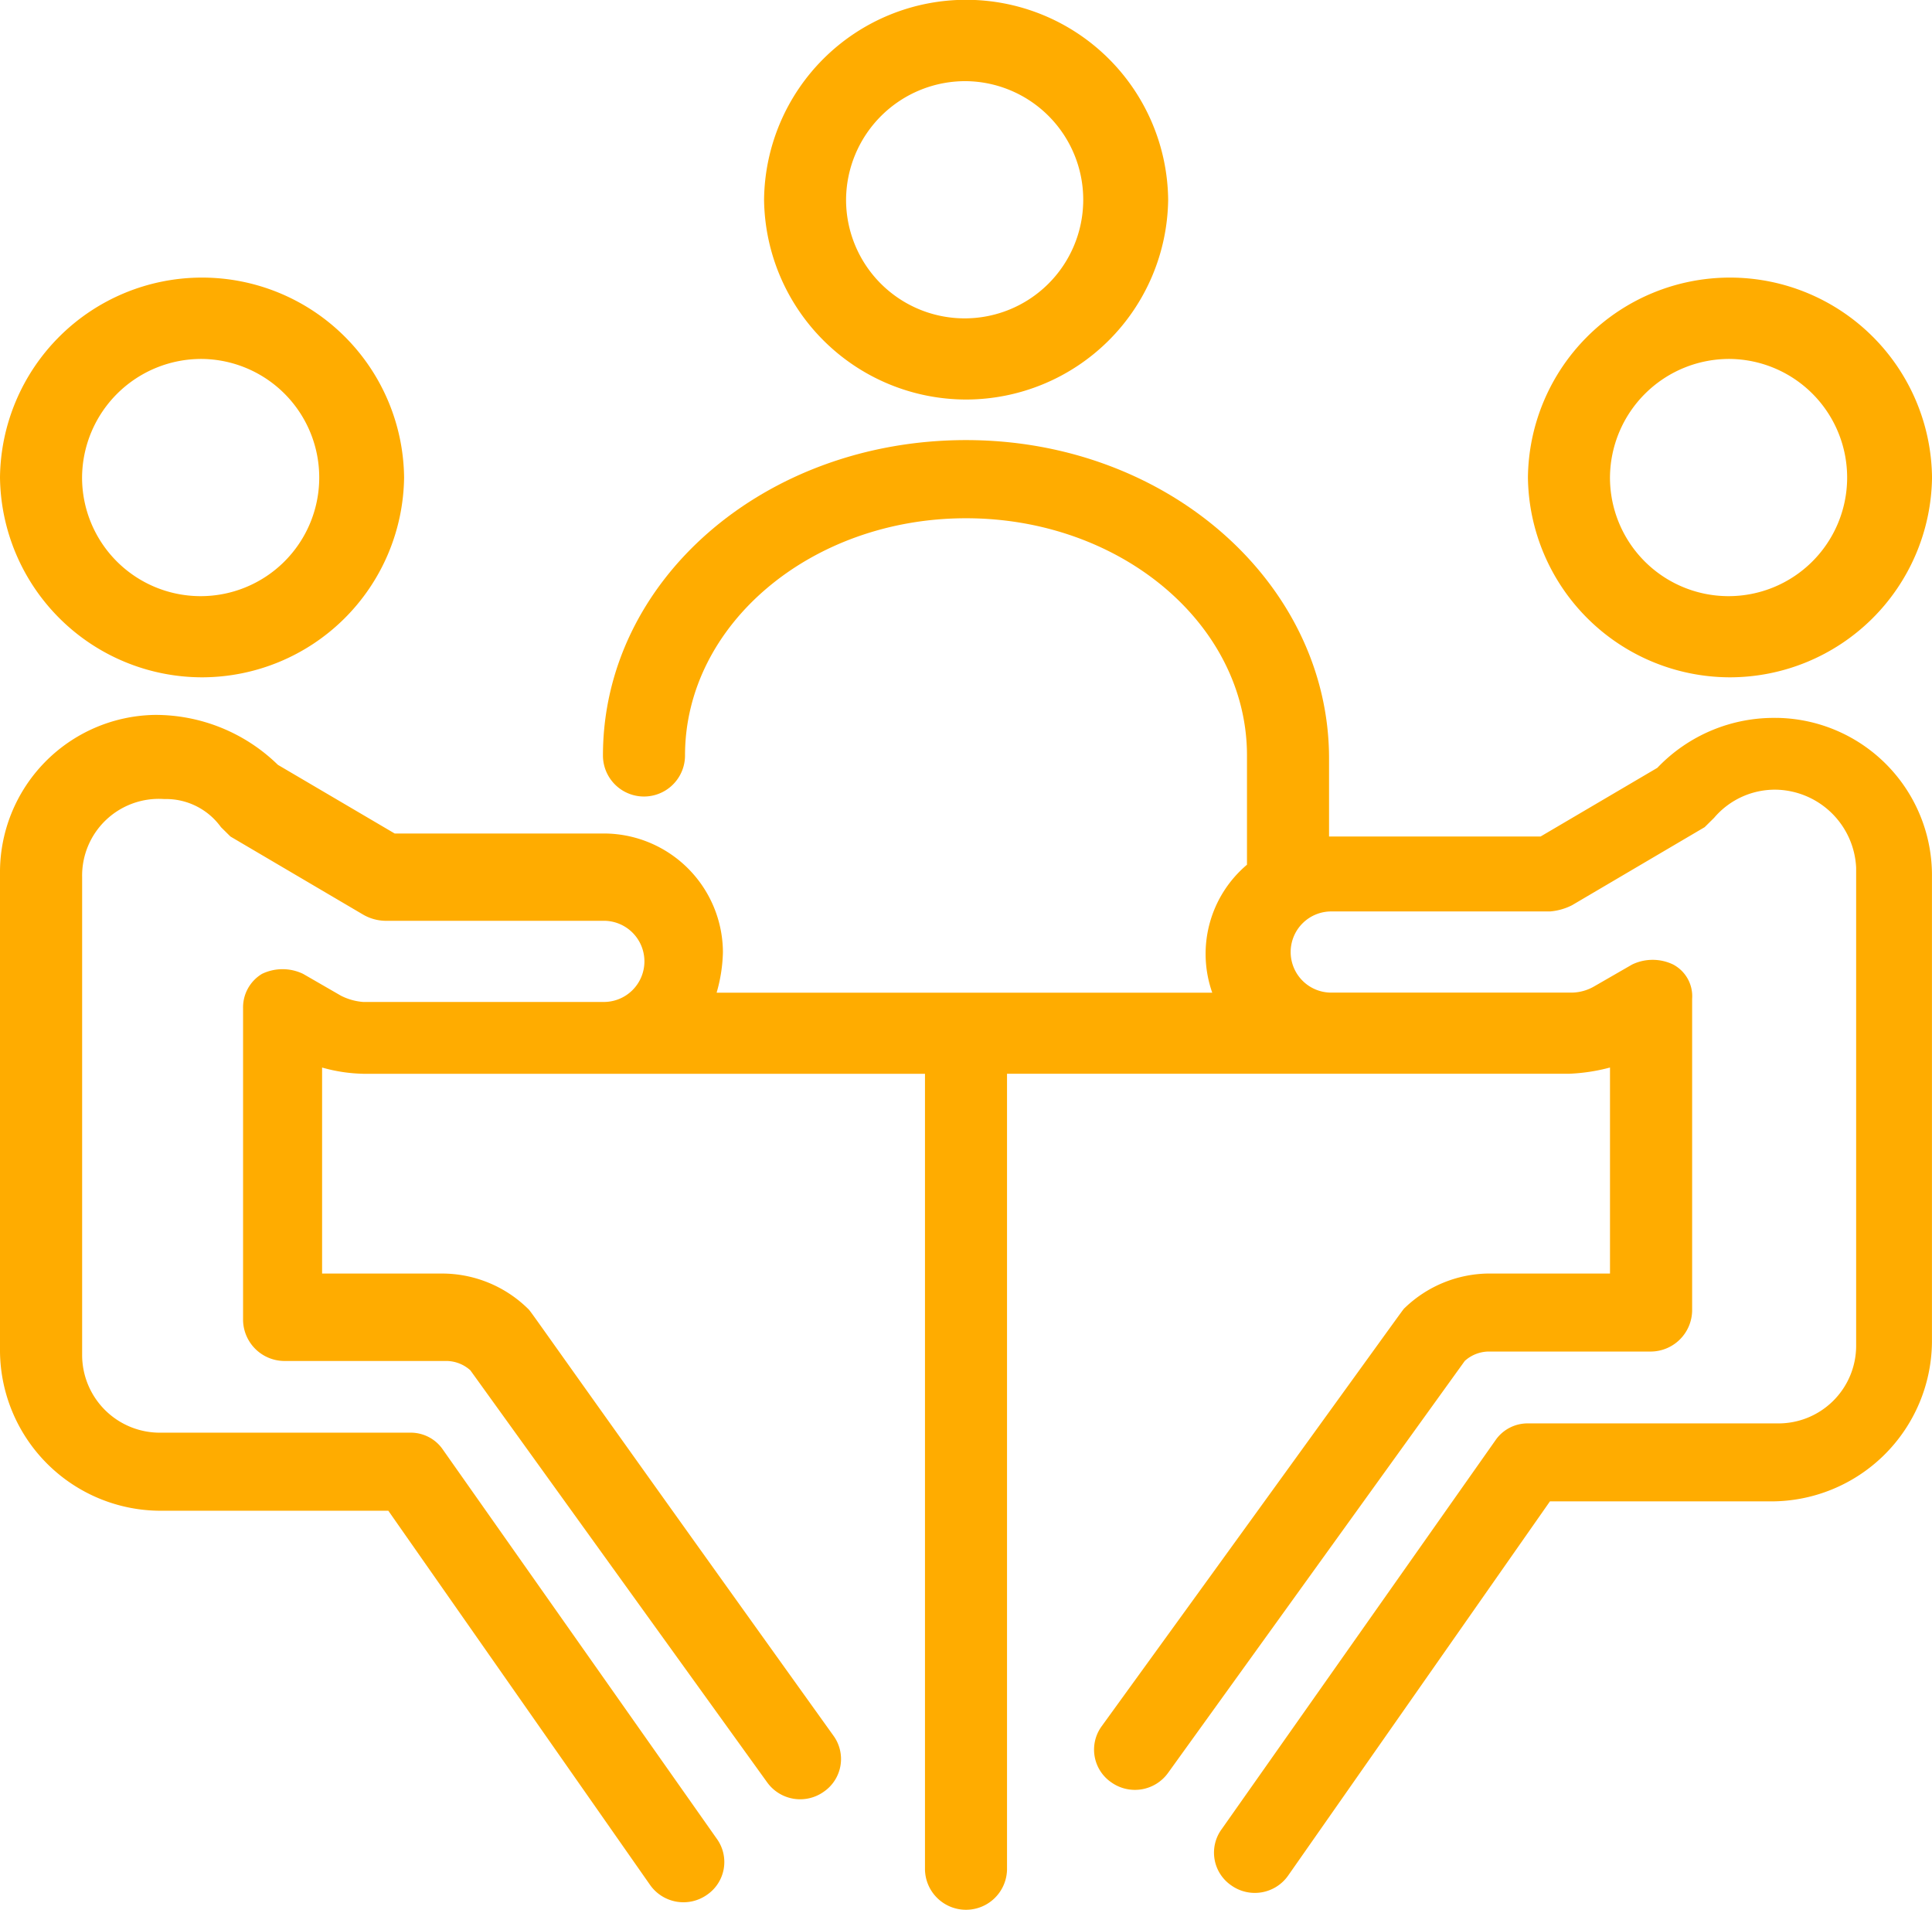 <svg xmlns="http://www.w3.org/2000/svg" xmlns:xlink="http://www.w3.org/1999/xlink" width="85.175" height="84.2" viewBox="0 0 85.175 84.2"><defs><clipPath id="clip-path"><rect id="Rectangle_33" data-name="Rectangle 33" width="85.175" height="84.2" fill="#ffac00"></rect></clipPath></defs><g id="Group_21" data-name="Group 21" transform="translate(0 0)"><g id="Group_20" data-name="Group 20" transform="translate(0 0)" clip-path="url(#clip-path)"><path id="Path_42" data-name="Path 42" d="M78.355,26.345h0a7.092,7.092,0,0,0-5.289,2.2l-5.148,3.027H58.593v-3.44c0-7.7-7.1-14.033-16-14.033S26.582,20.291,26.582,28A1.809,1.809,0,0,0,30.2,28c0-5.778,5.568-10.456,12.388-10.456S54.975,22.217,54.975,28v4.815a5.145,5.145,0,0,0-1.531,5.641H31.593a6.907,6.907,0,0,0,.278-1.789,5.256,5.256,0,0,0-5.289-5.228H17.4l-5.15-3.027a7.725,7.725,0,0,0-5.428-2.2A6.937,6.937,0,0,0,0,33.224v21.05A7.088,7.088,0,0,0,7.1,61.29h10.02L28.671,77.8a1.8,1.8,0,0,0,2.505.413,1.749,1.749,0,0,0,.417-2.476l-12.109-17.2a1.717,1.717,0,0,0-1.392-.688H7.1a3.426,3.426,0,0,1-3.479-3.44V33.361a3.382,3.382,0,0,1,3.62-3.44,2.984,2.984,0,0,1,2.5,1.238l.418.413,5.846,3.44a2.024,2.024,0,0,0,.974.275h9.6a1.789,1.789,0,1,1,0,3.577H16.006a2.6,2.6,0,0,1-.974-.275l-1.67-.963a2.089,2.089,0,0,0-1.811,0,1.723,1.723,0,0,0-.835,1.513V52.9a1.832,1.832,0,0,0,1.809,1.789h7.1a1.593,1.593,0,0,1,1.113.413L33.82,73.26a1.793,1.793,0,0,0,2.5.413,1.748,1.748,0,0,0,.418-2.476c-14.2-19.812-13.222-18.573-13.5-18.849a5.408,5.408,0,0,0-3.757-1.513H14.2v-9.08a7.139,7.139,0,0,0,1.811.275H40.779V77.112a1.809,1.809,0,0,0,3.617,0V42.029H69.17a8.232,8.232,0,0,0,1.809-.275v9.08H65.691a5.405,5.405,0,0,0-3.757,1.513c-.139.138.695-.963-13.361,18.436a1.748,1.748,0,0,0,.417,2.476,1.8,1.8,0,0,0,2.505-.413L64.577,54.686a1.6,1.6,0,0,1,1.114-.413h7.1A1.833,1.833,0,0,0,74.6,52.485V38.727a1.579,1.579,0,0,0-.837-1.513,2.083,2.083,0,0,0-1.808,0l-1.672.963a2.024,2.024,0,0,1-.974.275H58.732a1.789,1.789,0,1,1,0-3.577h9.6a2.6,2.6,0,0,0,.974-.275l5.846-3.44.418-.413a3.517,3.517,0,0,1,2.782-1.238,3.61,3.61,0,0,1,3.479,3.44V54a3.425,3.425,0,0,1-3.479,3.44H67.361a1.721,1.721,0,0,0-1.392.688L53.86,75.324a1.749,1.749,0,0,0,.418,2.476,1.793,1.793,0,0,0,2.5-.413l11.553-16.51h9.742a7.087,7.087,0,0,0,7.1-7.017v-20.5a6.937,6.937,0,0,0-6.82-7.017" transform="translate(0 5.299)" fill="#ffac00"></path><path id="Path_43" data-name="Path 43" d="M57.869,26.51a8.919,8.919,0,0,0,8.907-8.805,8.908,8.908,0,0,0-17.815,0,8.919,8.919,0,0,0,8.908,8.805m0-14.033a5.228,5.228,0,1,1-5.291,5.228,5.257,5.257,0,0,1,5.291-5.228" transform="translate(18.4 3.344)" fill="#ffac00"></path><path id="Path_44" data-name="Path 44" d="M8.908,26.51a8.919,8.919,0,0,0,8.907-8.805A8.908,8.908,0,0,0,0,17.705,8.919,8.919,0,0,0,8.908,26.51m0-14.033a5.228,5.228,0,1,1-5.29,5.228,5.257,5.257,0,0,1,5.29-5.228" transform="translate(0 3.344)" fill="#ffac00"></path><path id="Path_45" data-name="Path 45" d="M33.388,17.61A8.919,8.919,0,0,0,42.3,8.805a8.908,8.908,0,0,0-17.815,0,8.919,8.919,0,0,0,8.908,8.805m0-14.033A5.228,5.228,0,1,1,28.1,8.805a5.257,5.257,0,0,1,5.29-5.228" transform="translate(9.2 0)" fill="#ffac00"></path></g></g></svg>